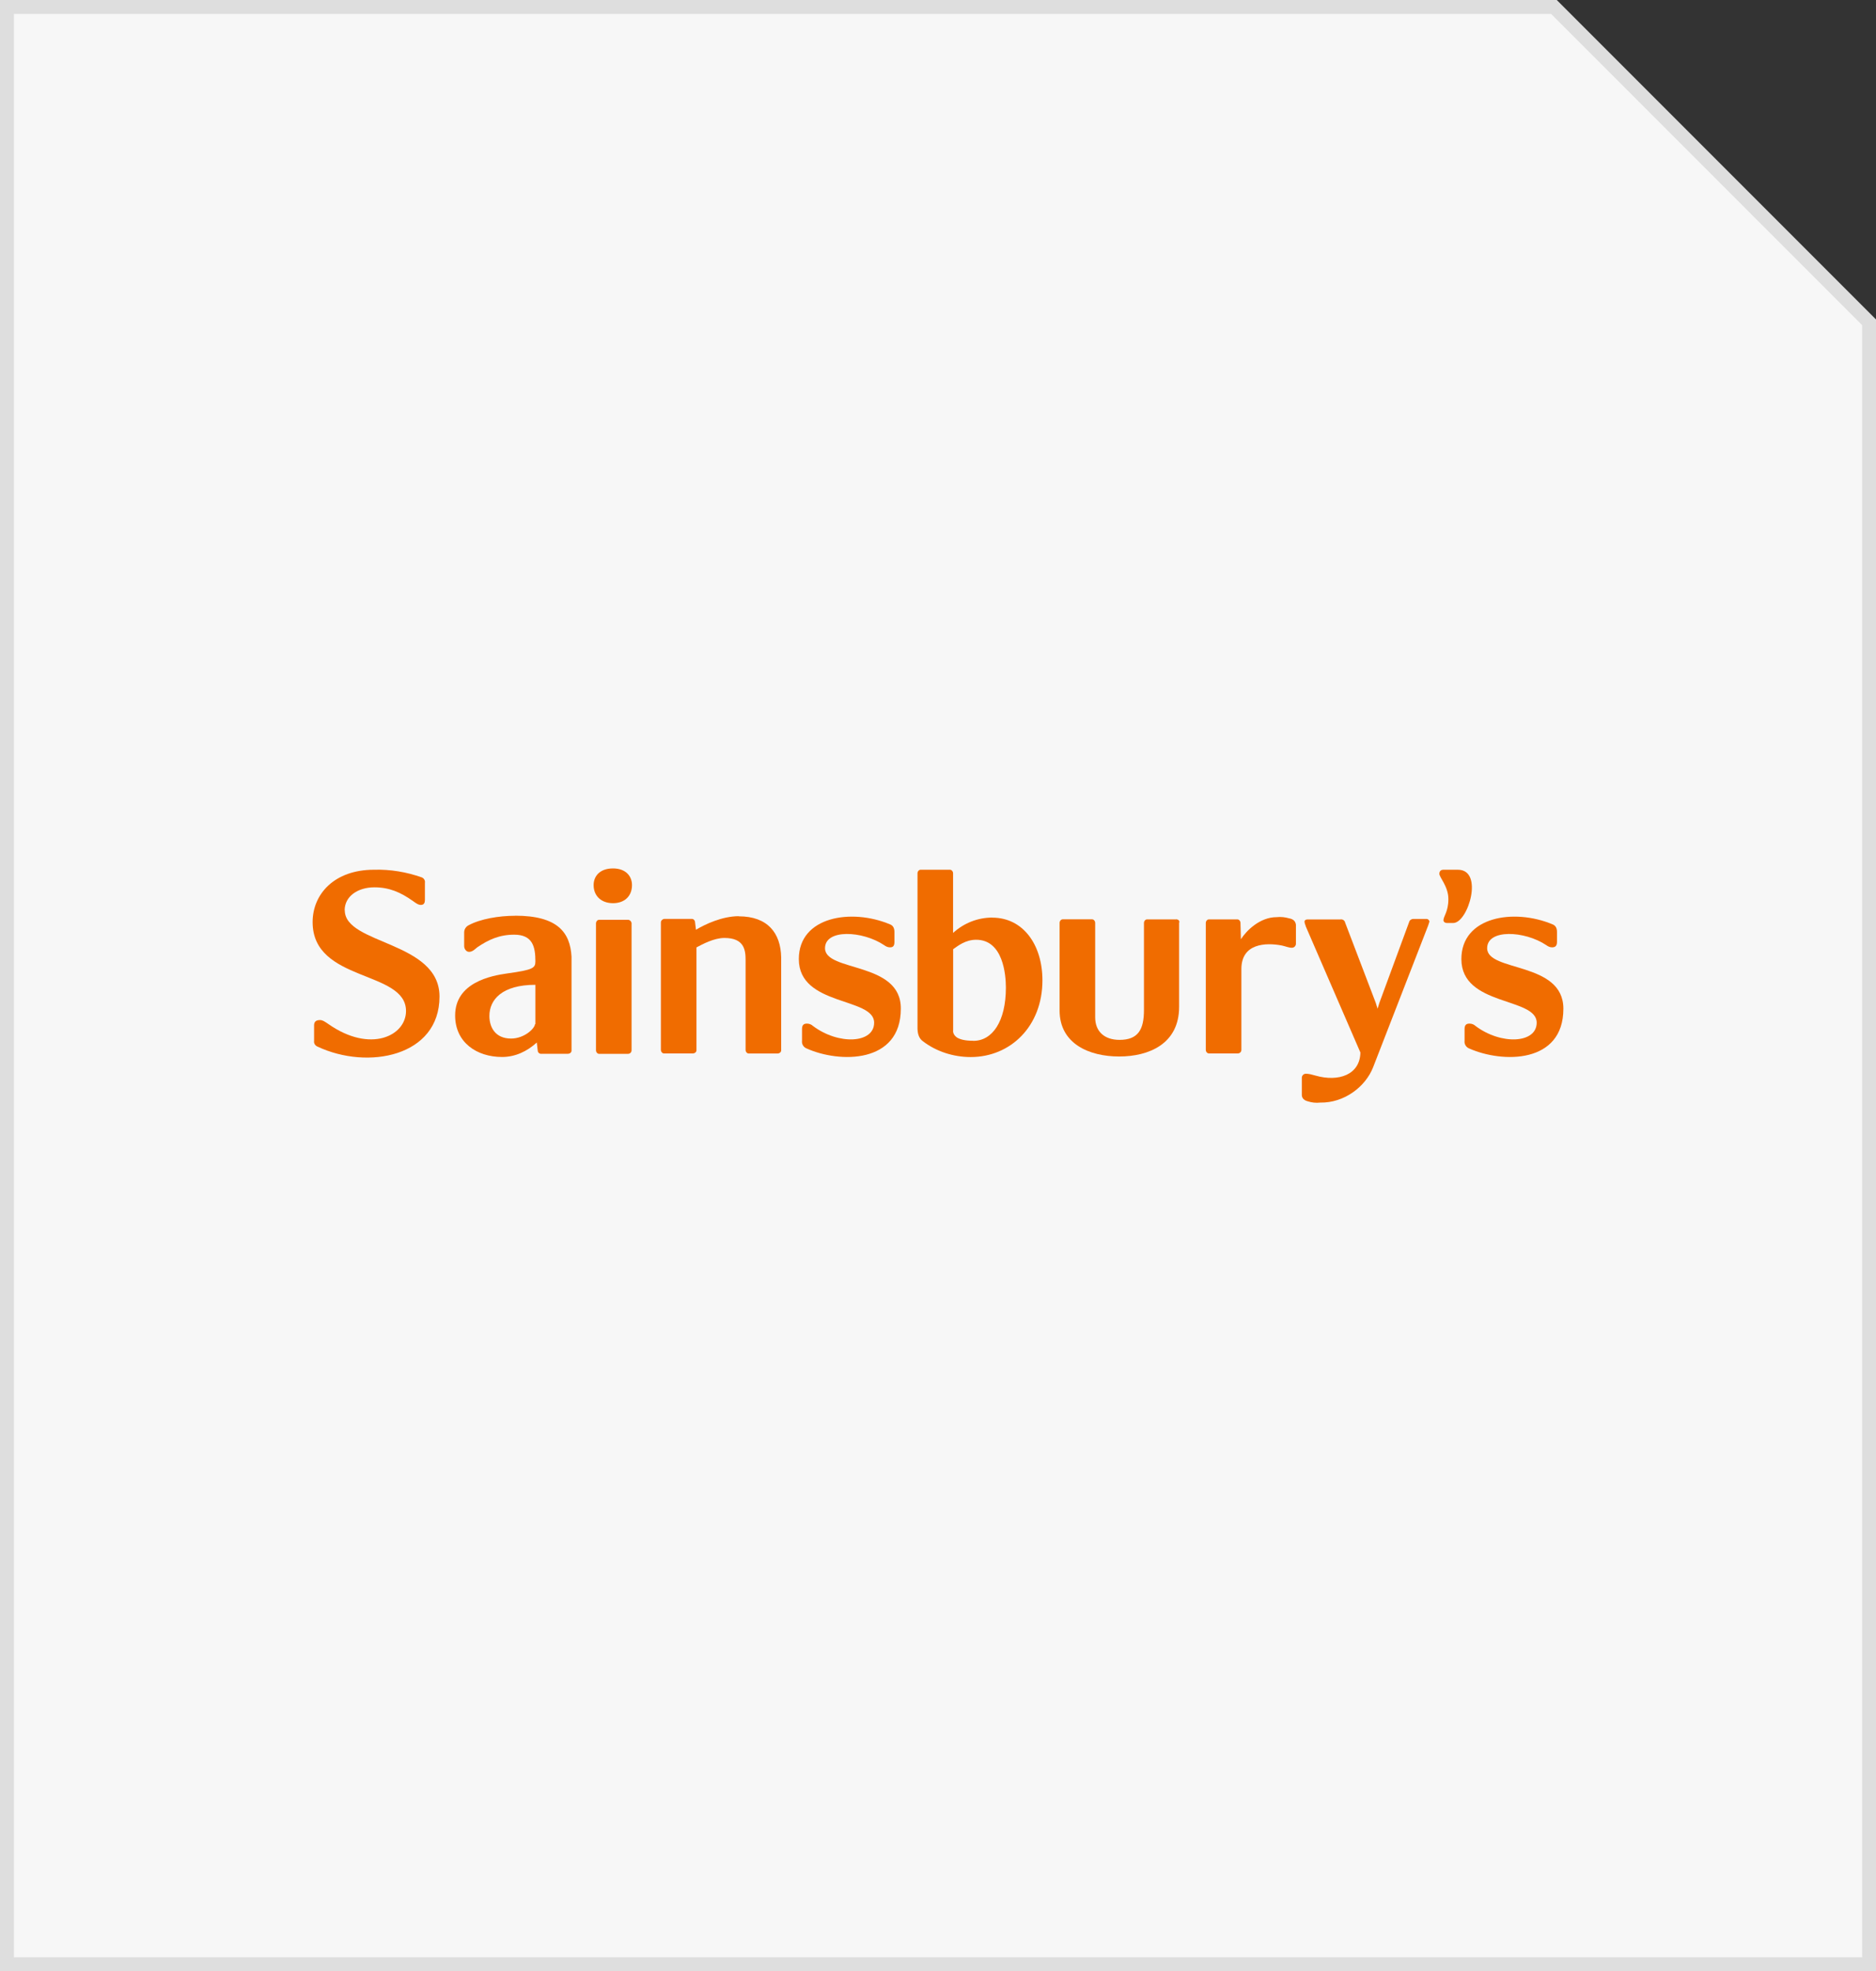 <?xml version="1.0" encoding="UTF-8"?><svg id="Layer_2" xmlns="http://www.w3.org/2000/svg" width="269.98" height="283.5" viewBox="0 0 269.98 283.5"><rect x="0" y="0" width="269.98" height="283.5" fill="#333333" stroke="none"/><defs><style>.cls-1{fill:#f06c00;}.cls-2{fill:#dedede;}.cls-3{fill:#f7f7f7;}</style></defs><g id="bg"><polygon class="cls-3" points="1 282.5 1 1 223.63 1 268.98 46.35 268.98 282.5 1 282.5"/><path class="cls-2" d="M223.22,2l44.77,44.77v234.73H2V2h221.22M224.04,0H0v283.5h269.98V45.94L224.04,0h0Z"/><path class="cls-1" d="M209.8,125.09h-2.08c-.45,0-.58.32-.58.58,0,.52,1.3,1.82,1.3,3.64s-.71,2.47-.71,3.05c0,.19.19.39.52.39h.91c2.14-.06,4.41-7.66.65-7.66Z"/><path class="cls-1" d="M214.02,136.38c0-2.79,5.39-2.53,8.5-.45.26.19.52.32.84.32.45,0,.71-.19.71-.78v-1.43c0-.45-.13-.91-.65-1.1-5.58-2.34-13.11-1.1-13.11,5,0,6.82,10.84,5.45,10.84,9.15,0,2.99-5.13,3.25-8.83.45-.19-.19-.52-.32-.84-.32-.45,0-.71.19-.71.78v1.69c-.06.45.19.91.65,1.1,4.8,2.14,13.57,2.21,13.57-5.71,0-6.82-10.97-5.26-10.97-8.7Z"/><path class="cls-1" d="M106.33,131.77c-2.4,0-4.87,1.17-6.17,1.95l-.13-1.04c0-.26-.19-.52-.45-.52h-4.02c-.26.06-.45.26-.45.52v18.31c0,.26.19.52.45.52h4.15c.26,0,.52-.19.52-.45v-14.8c.84-.45,2.53-1.36,4.02-1.36,2.86,0,3.05,1.75,3.05,3.18v12.92c0,.26.19.52.45.52h4.15c.26,0,.52-.19.52-.45v-13.37c-.06-3.51-1.95-5.91-6.1-5.91Z"/><path class="cls-1" d="M185.59,132.1c-.65-.19-1.23-.26-1.88-.19-2.4,0-4.35,1.95-5.13,3.18l-.06-2.34c0-.26-.19-.52-.45-.52h-4.09c-.26,0-.45.26-.45.52v18.24c0,.26.19.52.45.52h4.15c.26,0,.52-.19.52-.52h0v-11.62c0-3.7,3.51-3.83,5.84-3.38.58.13.97.32,1.43.32.32,0,.58-.26.58-.58v-2.73c-.06-.45-.32-.78-.91-.91Z"/><path class="cls-1" d="M185.59,132.1l.19.06-.19-.06Z"/><path class="cls-1" d="M169.23,132.23h-4.15c-.26,0-.45.26-.45.52v12.53c0,2.79-.84,4.28-3.51,4.28-2.21,0-3.51-1.23-3.51-3.25v-13.57c0-.26-.19-.52-.45-.52h-4.22c-.26,0-.45.26-.45.52v12.59c0,4.8,4.28,6.62,8.57,6.62s8.63-1.82,8.63-7.14v-12.07c.13-.32-.13-.52-.45-.52q.06,0,0,0Z"/><path class="cls-1" d="M85.43,127.3c0,1.56,1.1,2.6,2.79,2.6s2.73-1.04,2.73-2.6c0-1.3-.91-2.4-2.73-2.4h0c-1.88,0-2.79,1.1-2.79,2.4Z"/><path class="cls-1" d="M90.37,132.29h-4.15c-.26,0-.45.26-.45.52v18.24c0,.26.19.52.45.52h4.15c.26,0,.52-.19.52-.52h0v-18.31c-.06-.26-.26-.45-.52-.45h0Z"/><path class="cls-1" d="M142.81,131.97c-2.08,0-4.09.78-5.65,2.21v-8.57c0-.26-.19-.52-.45-.52h-4.22c-.26,0-.45.26-.45.52v22.2c0,.71.13,1.49.78,1.95,1.95,1.49,4.41,2.27,6.88,2.27,5.71,0,10.32-4.41,10.32-11.03,0-5.13-2.79-9.02-7.21-9.02ZM140.09,149.69c-1.23,0-1.88-.19-2.34-.45-.39-.26-.65-.65-.58-1.1v-11.62c.65-.45,1.75-1.36,3.31-1.36,3.89,0,4.28,5.06,4.28,6.88,0,4.87-1.95,7.66-4.67,7.66Z"/><path class="cls-1" d="M49.6,130.93c0-2.01,1.88-3.31,4.28-3.31,2.14,0,3.76.71,5.52,1.95.45.32.78.58,1.17.58.45,0,.58-.32.58-.71v-2.47c.06-.32-.13-.65-.45-.78-2.21-.78-4.54-1.17-6.88-1.1-5.71,0-8.83,3.51-8.83,7.53,0,8.7,13.44,6.88,13.44,12.79,0,3.57-5.13,6.1-11.16,1.88-.58-.39-.84-.58-1.23-.58-.71,0-.84.39-.84.78v2.21c-.06.39.19.71.52.84,7.21,3.38,17.53,1.43,17.53-7.21,0-7.98-13.63-7.46-13.63-12.4Z"/><path class="cls-1" d="M74.14,131.71c-2.34,0-5,.45-6.69,1.36-.39.19-.65.58-.65,1.04v1.95c0,.45.32.84.71.84.52,0,.91-.45,1.17-.65,1.62-1.1,3.18-1.82,5.32-1.82,2.66,0,3.05,1.75,3.05,3.83,0,.97-.32,1.23-4.09,1.75-2.27.32-7.46,1.3-7.46,6.04,0,3.89,3.12,5.97,6.75,5.97,1.95,0,3.64-.84,5-2.08l.13,1.1c0,.26.13.45.39.52h3.96c.26,0,.52-.19.52-.45h0v-13.5c-.19-3.51-2.01-5.91-8.11-5.91ZM76.99,147.29c0,.58-1.49,2.08-3.44,2.08-2.27,0-3.12-1.62-3.12-3.25,0-2.34,1.82-4.48,6.62-4.48v5.65h-.06Z"/><path class="cls-1" d="M118.73,136.38c0-2.79,5.39-2.53,8.5-.45.26.19.52.32.84.32.45,0,.65-.19.65-.78v-1.43c0-.45-.13-.91-.65-1.1-5.58-2.34-13.11-1.1-13.11,5,0,6.82,10.84,5.45,10.84,9.15,0,2.99-5.13,3.25-8.83.45-.19-.19-.52-.32-.84-.32-.45,0-.71.19-.71.78v1.69c-.06.45.19.91.65,1.1,4.74,2.14,13.57,2.21,13.57-5.71.06-6.82-10.91-5.26-10.91-8.7Z"/><path class="cls-1" d="M197.6,153.52l7.92-20.38c.06-.19.13-.39.19-.58,0-.19-.19-.39-.39-.39h-1.95c-.26,0-.52.19-.58.45l-4.28,11.62-.26.84-.26-.84-4.41-11.55c-.06-.32-.39-.52-.71-.45h-4.74c-.19,0-.39.13-.39.26v.06c0,.26.13.45.19.71l7.85,18.11c-.06,3.18-3.12,4.28-6.49,3.31-.45-.13-.91-.26-1.36-.26-.32,0-.58.26-.58.58v2.47c0,.45.32.78.84.91.58.19,1.17.26,1.82.19,3.44.06,6.49-2.27,7.59-5.06Z"/></g></svg>